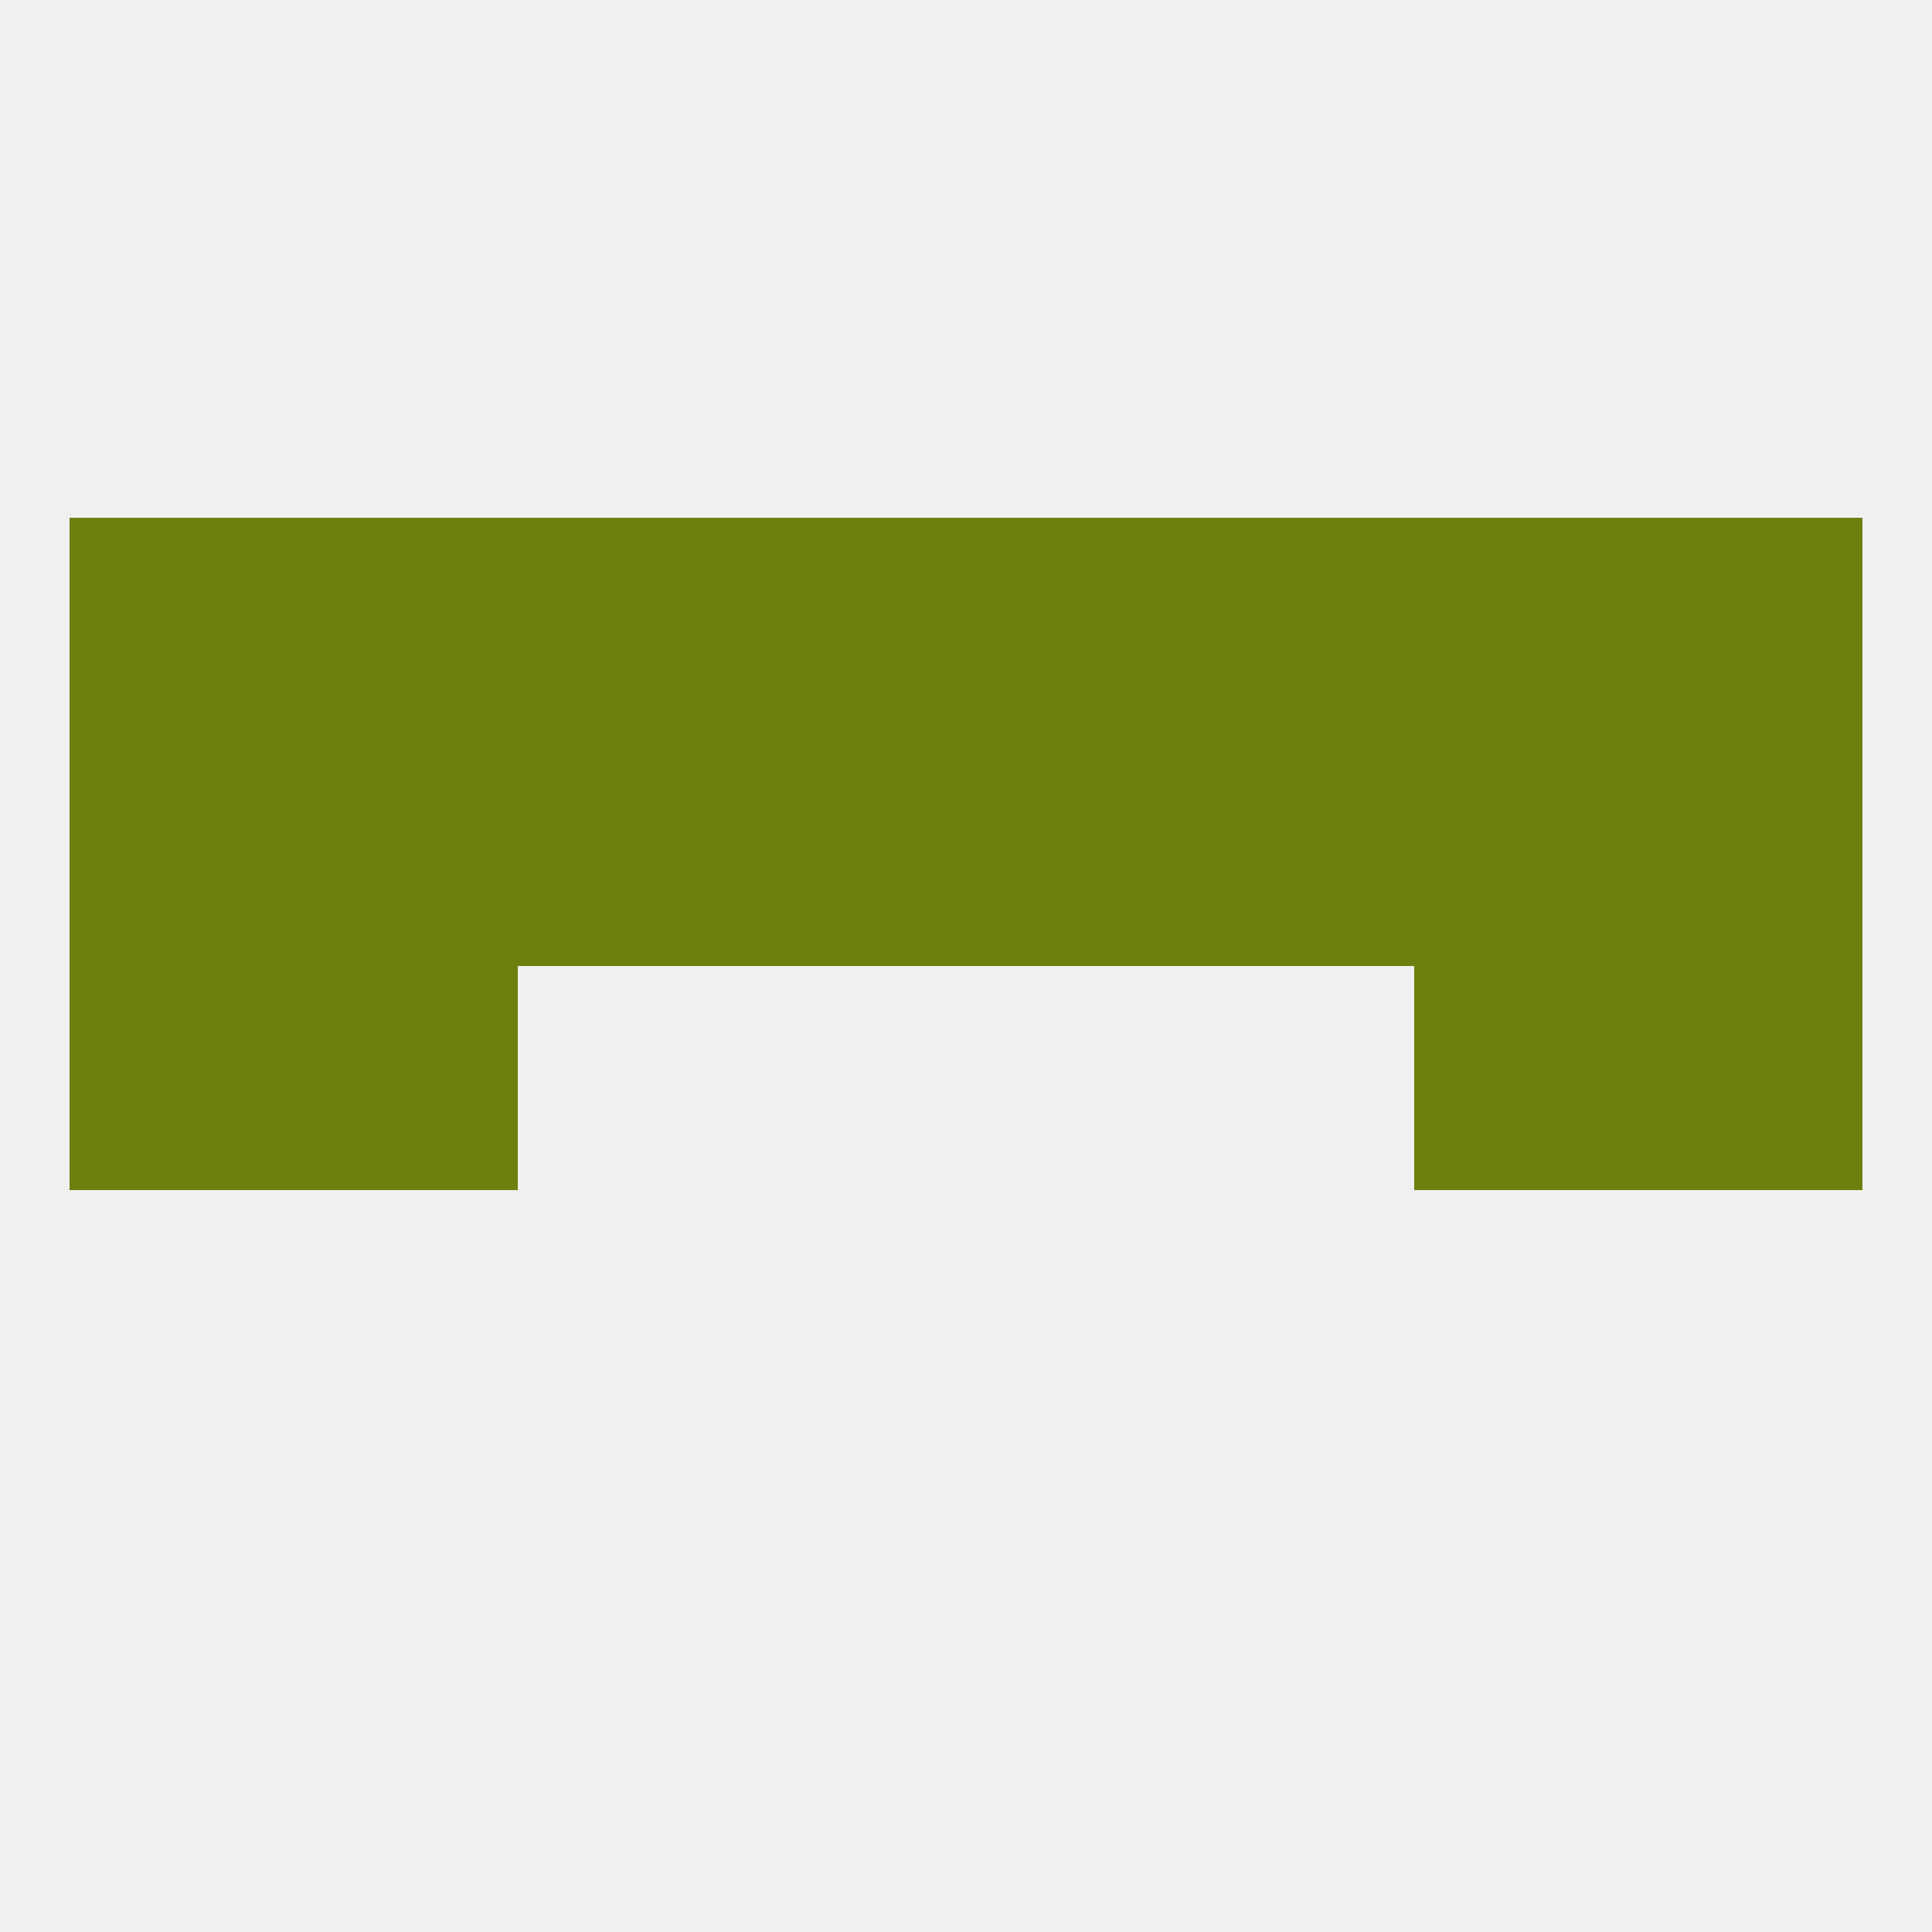 
<!--   <?xml version="1.0"?> -->
<svg version="1.1" baseprofile="full" xmlns="http://www.w3.org/2000/svg" xmlns:xlink="http://www.w3.org/1999/xlink" xmlns:ev="http://www.w3.org/2001/xml-events" width="250" height="250" viewBox="0 0 250 250" >
	<rect width="100%" height="100%" fill="rgba(240,240,240,255)"/>

	<rect x="9" y="125" width="29" height="29" fill="rgba(107,128,14,255)"/>
	<rect x="212" y="125" width="29" height="29" fill="rgba(107,128,14,255)"/>
	<rect x="38" y="125" width="29" height="29" fill="rgba(107,128,14,255)"/>
	<rect x="183" y="125" width="29" height="29" fill="rgba(107,128,14,255)"/>
	<rect x="67" y="96" width="29" height="29" fill="rgba(107,128,14,255)"/>
	<rect x="154" y="96" width="29" height="29" fill="rgba(107,128,14,255)"/>
	<rect x="96" y="96" width="29" height="29" fill="rgba(107,128,14,255)"/>
	<rect x="125" y="96" width="29" height="29" fill="rgba(107,128,14,255)"/>
	<rect x="9" y="96" width="29" height="29" fill="rgba(107,128,14,255)"/>
	<rect x="212" y="96" width="29" height="29" fill="rgba(107,128,14,255)"/>
	<rect x="38" y="96" width="29" height="29" fill="rgba(107,128,14,255)"/>
	<rect x="183" y="96" width="29" height="29" fill="rgba(107,128,14,255)"/>
	<rect x="38" y="67" width="29" height="29" fill="rgba(107,128,14,255)"/>
	<rect x="183" y="67" width="29" height="29" fill="rgba(107,128,14,255)"/>
	<rect x="9" y="67" width="29" height="29" fill="rgba(107,128,14,255)"/>
	<rect x="212" y="67" width="29" height="29" fill="rgba(107,128,14,255)"/>
	<rect x="67" y="67" width="29" height="29" fill="rgba(107,128,14,255)"/>
	<rect x="154" y="67" width="29" height="29" fill="rgba(107,128,14,255)"/>
	<rect x="96" y="67" width="29" height="29" fill="rgba(107,128,14,255)"/>
	<rect x="125" y="67" width="29" height="29" fill="rgba(107,128,14,255)"/>
</svg>
